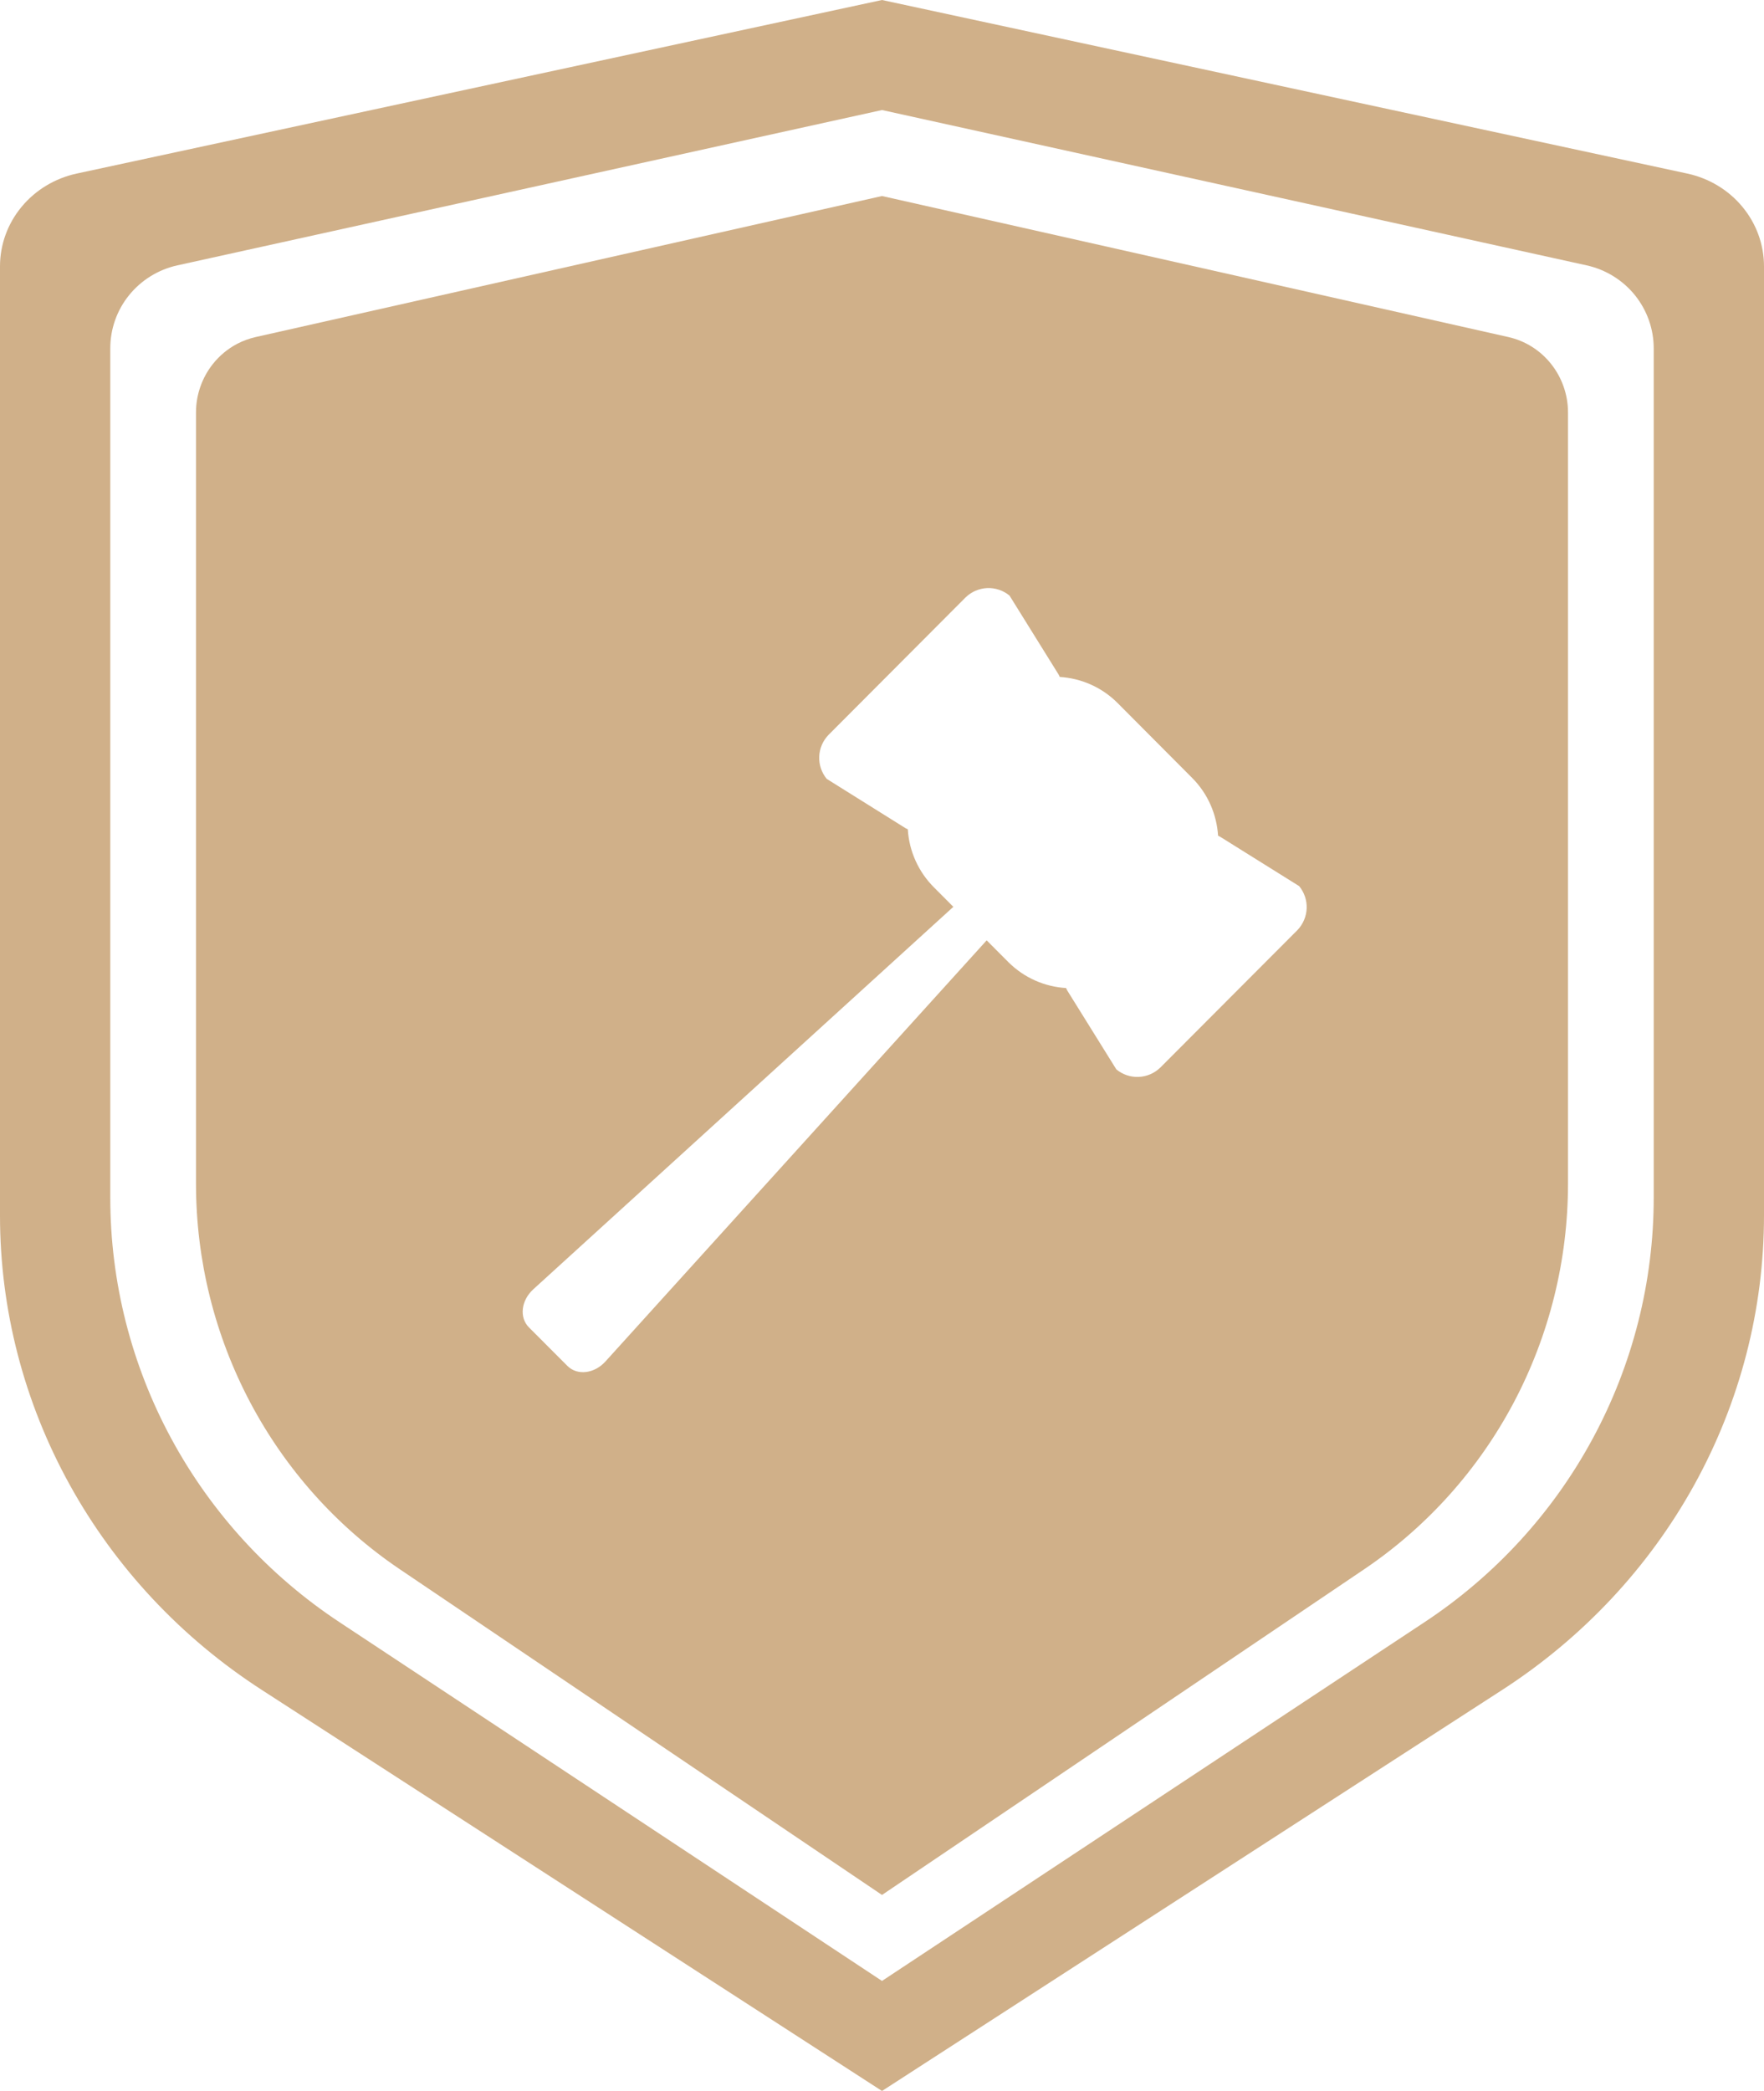 <svg width="27" height="32" viewBox="0 0 27 32" fill="none" xmlns="http://www.w3.org/2000/svg">
<path fill-rule="evenodd" clip-rule="evenodd" d="M13.5 0L1.175 2.656C0.841 2.728 0.543 2.908 0.33 3.166C0.116 3.424 0 3.745 0 4.076V18.604C0 20.04 0.366 21.454 1.066 22.721C1.765 23.987 2.775 25.067 4.008 25.863L13.5 32L22.992 25.863C24.225 25.066 25.236 23.987 25.935 22.72C26.634 21.453 27 20.039 27 18.602V4.076C27 3.745 26.884 3.424 26.67 3.166C26.457 2.908 26.159 2.728 25.825 2.656L13.5 0ZM13.5 1.684L2.715 4.061C2.424 4.125 2.163 4.286 1.976 4.517C1.789 4.748 1.688 5.035 1.688 5.331V18.33C1.688 19.615 2.008 20.88 2.62 22.013C3.232 23.146 4.116 24.112 5.195 24.825L13.5 30.316L21.805 24.825C22.884 24.112 23.769 23.146 24.38 22.013C24.992 20.879 25.312 19.614 25.312 18.328V5.331C25.312 5.035 25.21 4.748 25.024 4.517C24.837 4.286 24.576 4.125 24.285 4.061L13.5 1.684Z" fill="#d0b089"/>
<path fill-rule="evenodd" clip-rule="evenodd" d="M3.914 5.158L13.5 3L23.086 5.158C23.346 5.216 23.577 5.362 23.743 5.572C23.909 5.782 24 6.043 24 6.311V18.114C24 19.282 23.715 20.431 23.172 21.46C22.628 22.489 21.842 23.366 20.883 24.014L13.5 29L6.117 24.014C5.159 23.367 4.373 22.489 3.829 21.461C3.285 20.432 3 19.283 3 18.116V6.311C3 6.043 3.091 5.782 3.257 5.572C3.359 5.443 3.485 5.339 3.628 5.263C3.718 5.216 3.813 5.181 3.914 5.158ZM14.592 13.878L8.163 19.731C7.976 19.901 7.946 20.163 8.095 20.313L8.685 20.904C8.835 21.054 9.095 21.024 9.265 20.838L15.102 14.391L15.433 14.723C15.678 14.968 15.994 15.101 16.317 15.121L16.334 15.156L17.087 16.366C17.183 16.445 17.304 16.486 17.428 16.481C17.552 16.476 17.67 16.425 17.759 16.339L19.858 14.235C19.944 14.145 19.995 14.027 20 13.903C20.005 13.779 19.964 13.657 19.885 13.561L18.678 12.807L18.644 12.789C18.623 12.466 18.491 12.149 18.246 11.904L17.105 10.758C16.86 10.513 16.544 10.38 16.221 10.36L16.205 10.326L15.452 9.115C15.356 9.036 15.235 8.995 15.111 9C14.987 9.005 14.869 9.056 14.78 9.142L12.681 11.247C12.595 11.336 12.544 11.454 12.539 11.578C12.534 11.702 12.575 11.824 12.654 11.92L13.861 12.675L13.895 12.692C13.915 13.026 14.057 13.341 14.293 13.578L14.592 13.878Z" fill="#d0b089"/>
</svg>
